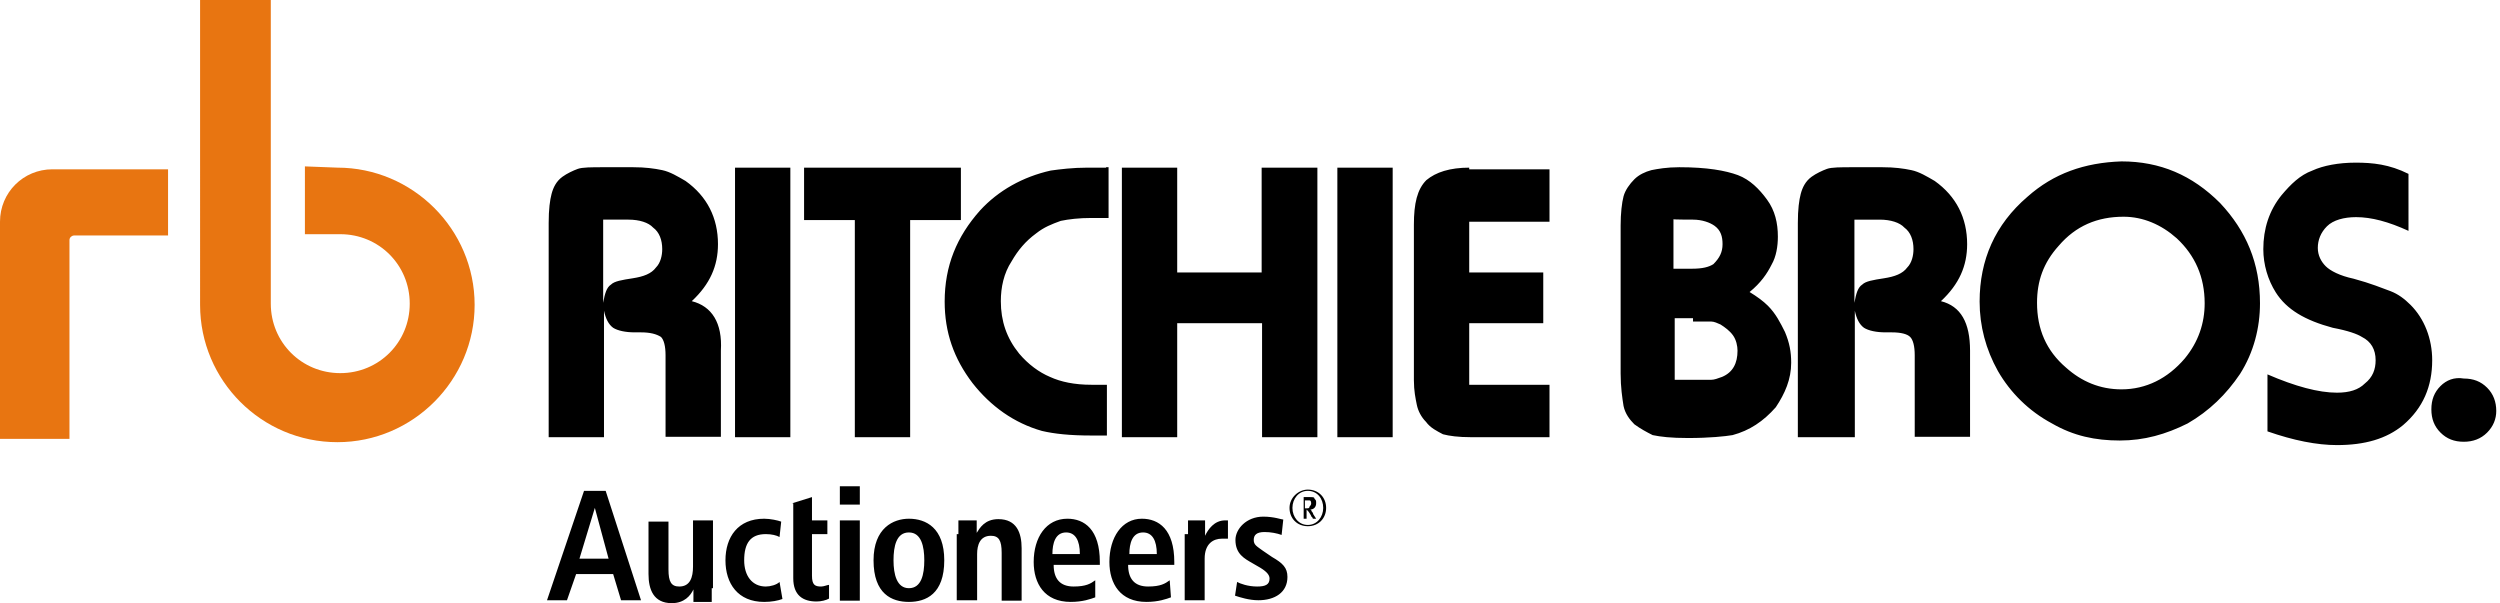 <svg width="601" height="145" xmlns="http://www.w3.org/2000/svg"><g fill-rule="nonzero" fill="none"><path d="M314.4 126.5c-2.6 0-4.4-1.9-4.4-4.4 0-2.5 2.2-4.4 4.4-4.4 2.6 0 4.4 1.9 4.4 4.4 0 2.5-1.8 4.4-4.4 4.4Zm0-8.5c-2.2 0-3.7 1.9-3.7 4.1 0 2.2 1.5 4.1 3.7 4.1s3.7-1.9 3.7-4.1c0-2.2-1.4-4.1-3.7-4.1Zm1.2 6.7c0-.4-.4-.4-.4-.7-.4-.7-.4-.7-.7-1.1l-.4-.4v2.2h-.7v-5.2h1.5c.7 0 1.1 0 1.1.4.4.4.4.4.4 1.1 0 .7-.4 1.5-1.5 1.5.4 0 .4.4.4.4s.4.4.4.7l.7 1.1h-.8Zm-.8-4.4h-1.1v1.9h.4c.4 0 .7 0 .7-.4 0 0 .4-.4.4-.7 0-.3 0-.8-.4-.8Z" fill="#000"/><path d="M81.1 40.3c18.1 0 33 14.8 33 33 0 18.1-14.8 33-33 33s-33-14.8-33-33V0h17v73c0 9.3 7.4 16.7 16.7 16.7 9.3 0 16.7-7.4 16.7-16.7 0-9.3-7.4-16.7-16.7-16.7h-8.5V40l7.8.3ZM16.7 57.7c0-.7.7-1.1 1.1-1.1h22.6V40.7H12.6C5.6 40.7 0 46.3 0 53.3v52.2h16.7V57.7Z" fill="#E87511"/><path d="M297.4 139.9c.7.4 2.6 1.1 4.8 1.1 1.9 0 3-.4 3-1.9 0-.7-.4-1.5-2.2-2.6l-1.9-1.1c-1.9-1.1-4.1-2.2-4.1-5.6 0-2.6 2.6-5.6 6.7-5.6 2.6 0 4.4.7 4.8.7l-.4 3.7c-1.1-.4-2.6-.7-4.1-.7-1.9 0-2.6.7-2.6 1.9s.7 1.5 2.2 2.6l2.2 1.5c2.6 1.5 3.7 2.6 3.7 4.8 0 3.7-3 5.6-7 5.6-2.2 0-4.4-.7-5.6-1.1l.5-3.3Zm-11.8-11.5v-3.3h4.1v3.7c.7-1.5 2.2-3.7 4.8-3.7h.7v4.4h-1.5c-1.9 0-4.1 1.1-4.1 4.8v10h-4.8v-15.9h.8Zm-7.5 4.8c0-3.3-1.1-5.2-3.3-5.2-2.6 0-3.3 2.6-3.3 5.2h6.6Zm3.4 10.4c-1.1.4-3 1.1-5.9 1.1-6.3 0-8.9-4.4-8.9-9.6 0-5.9 3-10.4 7.8-10.4 4.1 0 7.8 2.6 7.8 10.4v.7h-11.1c0 3.3 1.5 5.2 4.8 5.2 3 0 4.1-.7 5.2-1.5l.3 4.1Zm-21.9-10.4c0-3.3-1.1-5.2-3.3-5.2-2.6 0-3.3 2.6-3.3 5.2h6.6Zm3.7 10.4c-1.1.4-3 1.1-5.9 1.1-6.3 0-8.9-4.4-8.9-9.6 0-5.9 3-10.4 8.1-10.4 4.1 0 7.8 2.6 7.8 10.4v.7h-11.1c0 3.3 1.5 5.2 4.8 5.2 3 0 4.1-.7 5.2-1.5v4.1Zm-32.9-15.2v-3.3h4.4v3c.7-1.1 1.9-3.3 5.2-3.3 4.4 0 5.6 3.3 5.6 7v12.6h-4.8v-11.5c0-3-.7-4.1-2.6-4.1-2.6 0-3.3 2.2-3.3 4.4v11.1H230v-15.9h.4Zm-11.9 13c3 0 3.7-3.3 3.7-6.7 0-3.3-.7-6.7-3.7-6.7s-3.7 3.3-3.7 6.7c0 3.4.8 6.7 3.7 6.7m0-16.7c4.1 0 8.5 2.2 8.5 10 0 8.1-4.4 10-8.5 10s-8.5-1.9-8.5-10c0-7.8 4.8-10 8.5-10m-16.6.4h4.8v19.3h-4.8v-19.3Zm0-8.2h4.8v4.4h-4.8v-4.4Zm-11.5 4.1 4.8-1.5v5.6h3.7v3.3h-3.7v10c0 2.2.7 2.6 2.2 2.6.7 0 1.5-.4 1.9-.4v3.3c-.7.4-1.9.7-3 .7-3.3 0-5.6-1.5-5.6-5.6v-18h-.3Zm-2.3 23c-1.1.4-2.6.7-4.4.7-6.3 0-9.3-4.4-9.3-10s3-10 9.3-10c1.5 0 3.3.4 4.1.7l-.4 3.7c-.7-.4-1.9-.7-3.3-.7-3.7 0-5.2 2.2-5.2 6.3 0 3.7 1.9 6.3 5.2 6.3 1.1 0 2.6-.4 3.3-1.1l.7 4.1Zm-17-2.6v3.3h-4.4v-3c-.7 1.5-2.2 3.3-5.2 3.3-4.4 0-5.6-3.3-5.6-7v-12.6h4.8v11.5c0 3 .7 4.1 2.6 4.1 2.6 0 3.3-2.2 3.3-4.8v-11.1h4.8v16.3h-.3Zm-24.8-7.1-3.3-12.2-3.7 12.2h7Zm1.1 3.7h-8.9l-2.2 6.3h-4.8l8.9-26.3h5.2l8.5 26.3h-4.8l-1.9-6.3Zm439.3-45.2c-1.5 1.5-2.2 3.3-2.2 5.6s.7 4.1 2.2 5.6c1.5 1.5 3.3 2.2 5.6 2.2 2.2 0 4.1-.7 5.6-2.2 1.5-1.5 2.2-3.3 2.2-5.2 0-2.2-.7-4.1-2.2-5.6-1.5-1.5-3.3-2.2-5.6-2.2-2.3-.4-4.2.4-5.6 1.8m-20.4-53.7c-4.1 0-7.8.7-10.4 1.9-3 1.1-5.2 3.3-7.4 5.9-3 3.7-4.4 8.1-4.4 13 0 3.7 1.1 7.4 3 10.4 2.6 4.1 7 6.7 13.7 8.5 3.7.7 5.9 1.5 7 2.2 2.2 1.1 3.3 3 3.3 5.6 0 2.2-.7 4.1-2.6 5.6-1.5 1.5-3.7 2.2-6.7 2.2-4.4 0-10-1.5-16.7-4.4v13.7c6.3 2.2 11.9 3.3 16.7 3.3 6.7 0 11.9-1.5 15.9-4.8 4.8-4.1 7-9.3 7-15.6 0-5.2-1.9-10-5.2-13.3-1.5-1.5-3-2.6-4.8-3.3-1.9-.7-4.8-1.9-8.9-3-3.3-.7-5.6-1.9-6.7-3-1.1-1.1-1.9-2.6-1.9-4.4 0-1.9.7-3.7 2.2-5.2 1.5-1.5 4.1-2.2 7-2.2 3.7 0 7.8 1.1 12.6 3.3V41.8c-4.6-2.3-8.6-2.7-12.7-2.7m-78.9 8.2c-7.8 6.7-11.5 15.2-11.5 25.2 0 5.9 1.5 11.5 4.4 16.7 3 5.2 7.4 9.6 13 12.6 5.2 3 10.4 4.1 16.3 4.1s11.1-1.5 16.3-4.1c5.2-3 9.3-7 12.6-11.9 3.3-5.2 4.8-11.1 4.8-17 0-9.6-3.3-17.4-9.6-24.1-6.7-6.7-14.4-10-23.7-10-8.9.3-16.3 2.9-22.6 8.5m35.9 10c4.4 4.1 6.7 9.3 6.7 15.6 0 4.8-1.5 9.3-4.8 13.3-4.1 4.8-9.3 7.4-15.2 7.4-5.2 0-9.6-1.9-13.3-5.2-4.8-4.1-7-9.3-7-15.6 0-5.2 1.5-9.6 5.2-13.7 4.1-4.8 9.3-7 15.6-7 4.7 0 9.1 1.9 12.8 5.2m-77.4 47.8V74.7c.4 1.9 1.1 3.3 2.2 4.1 1.1.7 3 1.1 5.2 1.1h1.5c2.2 0 3.7.4 4.4 1.1.7.7 1.1 2.2 1.1 4.4V105h13.3V84.3c0-6.7-2.2-10.7-7-11.9 4.4-4.1 6.3-8.5 6.3-13.7 0-6.3-2.6-11.5-7.8-15.2-1.9-1.1-3.7-2.2-5.6-2.6-1.9-.4-4.1-.7-7-.7h-7c-3 0-5.2 0-6.3.4-1.1.4-2.6 1.1-3.7 1.9-1.5 1.1-2.2 2.6-2.6 4.1-.4 1.5-.7 3.7-.7 7v51.5h13.7Zm6-52.3c2.6 0 4.8.7 5.9 1.9 1.5 1.1 2.2 3 2.2 5.2 0 1.5-.4 3.3-1.5 4.4-1.1 1.5-3 2.2-5.6 2.6-2.6.4-4.4.7-5.2 1.5-1.1.7-1.5 2.2-1.9 4.4v-20h6.1Zm-44.9 0c2.2 0 4.1.7 5.2 1.5 1.5 1.1 1.9 2.6 1.9 4.4 0 1.9-.7 3.3-2.2 4.8-1.1.7-2.6 1.1-5.2 1.1h-4.4V52.7c-.1.1 4.7.1 4.7.1Zm18.9 10.8c1.1-1.9 1.5-4.4 1.5-6.7 0-3.3-.7-6.3-2.6-8.9-1.9-2.6-4.1-4.8-7-5.9-3-1.1-7.4-1.9-14.1-1.9-3 0-5.2.4-6.7.7-1.5.4-3 1.1-4.1 2.2-1.1 1.1-2.2 2.6-2.6 4.1-.4 1.5-.7 4.1-.7 7v35.6c0 3.3.4 5.9.7 7.8.4 1.9 1.5 3.3 2.6 4.4 1.5 1.1 3 1.9 4.4 2.6 1.9.4 4.4.7 8.5.7 5.2 0 8.9-.4 10.7-.7 4.1-1.1 7.4-3.3 10.4-6.7 2.2-3.3 3.7-6.7 3.7-10.7 0-2.6-.4-4.8-1.5-7.4-1.1-2.2-2.2-4.4-4.1-6.3-1.1-1.1-2.6-2.2-4.4-3.3 2.7-2.2 4.2-4.4 5.3-6.6M407 77.3h4.4c.7 0 1.5.4 2.2.7 1.1.7 2.2 1.5 3 2.6.8 1.1 1.1 2.6 1.1 3.7 0 3-1.1 5.2-3.7 6.3-1.1.4-1.9.7-2.6.7h-8.8V76.5h4.4v.8Zm-53.7-37c-4.8 0-8.1 1.1-10.4 3-2.2 2.2-3 5.6-3 10.7v37.4c0 2.6.4 4.4.7 5.9.3 1.5 1.1 3 2.2 4.1 1.1 1.5 2.6 2.2 4.1 3 1.5.4 3.7.7 6.7.7h18.9V92.5h-19.3V77.7H371V65.5h-17.8V53.3h19.3V40.7h-19.3v-.4h.1Zm-31.8 64.8h13.3V40.3h-13.3v64.8Zm-18.2-64.8v25.2H283V40.3h-13.3v64.8H283V77.7h20.4v27.4h13.3V40.3h-13.4Zm-37.4 0h-4.4c-3.7 0-6.7.4-8.9.7-6.7 1.5-12.6 4.8-17 9.6-5.6 6.3-8.5 13.3-8.5 21.9 0 7.4 2.2 13.7 6.7 19.6 4.4 5.6 10 9.6 16.7 11.5 3 .7 6.7 1.1 11.9 1.1h3.7V92.5h-3.7c-4.1 0-7.4-.7-10-1.9-2.6-1.1-5.2-3-7.4-5.6-3-3.7-4.4-7.8-4.4-12.6 0-3.3.7-6.7 2.6-9.6 1.5-2.6 3.3-4.8 5.9-6.7 1.9-1.5 3.7-2.2 5.9-3 1.9-.4 4.4-.7 7.4-.7h4.1V40.2h-.6v.1Zm-72.6 0v12.6h12.2v52.2h13.3V52.9H231V40.3h-37.7Zm-16.6 64.8H190V40.3h-13.3v64.8Zm-31.5 0V74.7c.4 1.9 1.1 3.3 2.2 4.1 1.1.7 3 1.1 5.2 1.1h1.5c2.2 0 3.7.4 4.8 1.1.7.7 1.1 2.2 1.1 4.4V105h13.3V84.3c.4-6.7-2.2-10.7-7-11.9 4.4-4.1 6.3-8.5 6.3-13.7 0-6.3-2.6-11.5-7.8-15.2-1.9-1.1-3.7-2.2-5.6-2.6-1.9-.4-4.1-.7-7-.7h-7c-3 0-5.2 0-6.3.4-1.1.4-2.6 1.1-3.7 1.9-1.5 1.1-2.2 2.6-2.6 4.1-.4 1.5-.7 3.7-.7 7v51.5h13.3Zm5.9-52.3c2.6 0 4.8.7 5.9 1.9 1.5 1.1 2.2 3 2.2 5.2 0 1.5-.4 3.3-1.5 4.4-1.1 1.5-3 2.2-5.6 2.6-2.6.4-4.4.7-5.2 1.5-1.1.7-1.5 2.2-1.9 4.4v-20h6.1Z" fill="#000"/></g></svg>